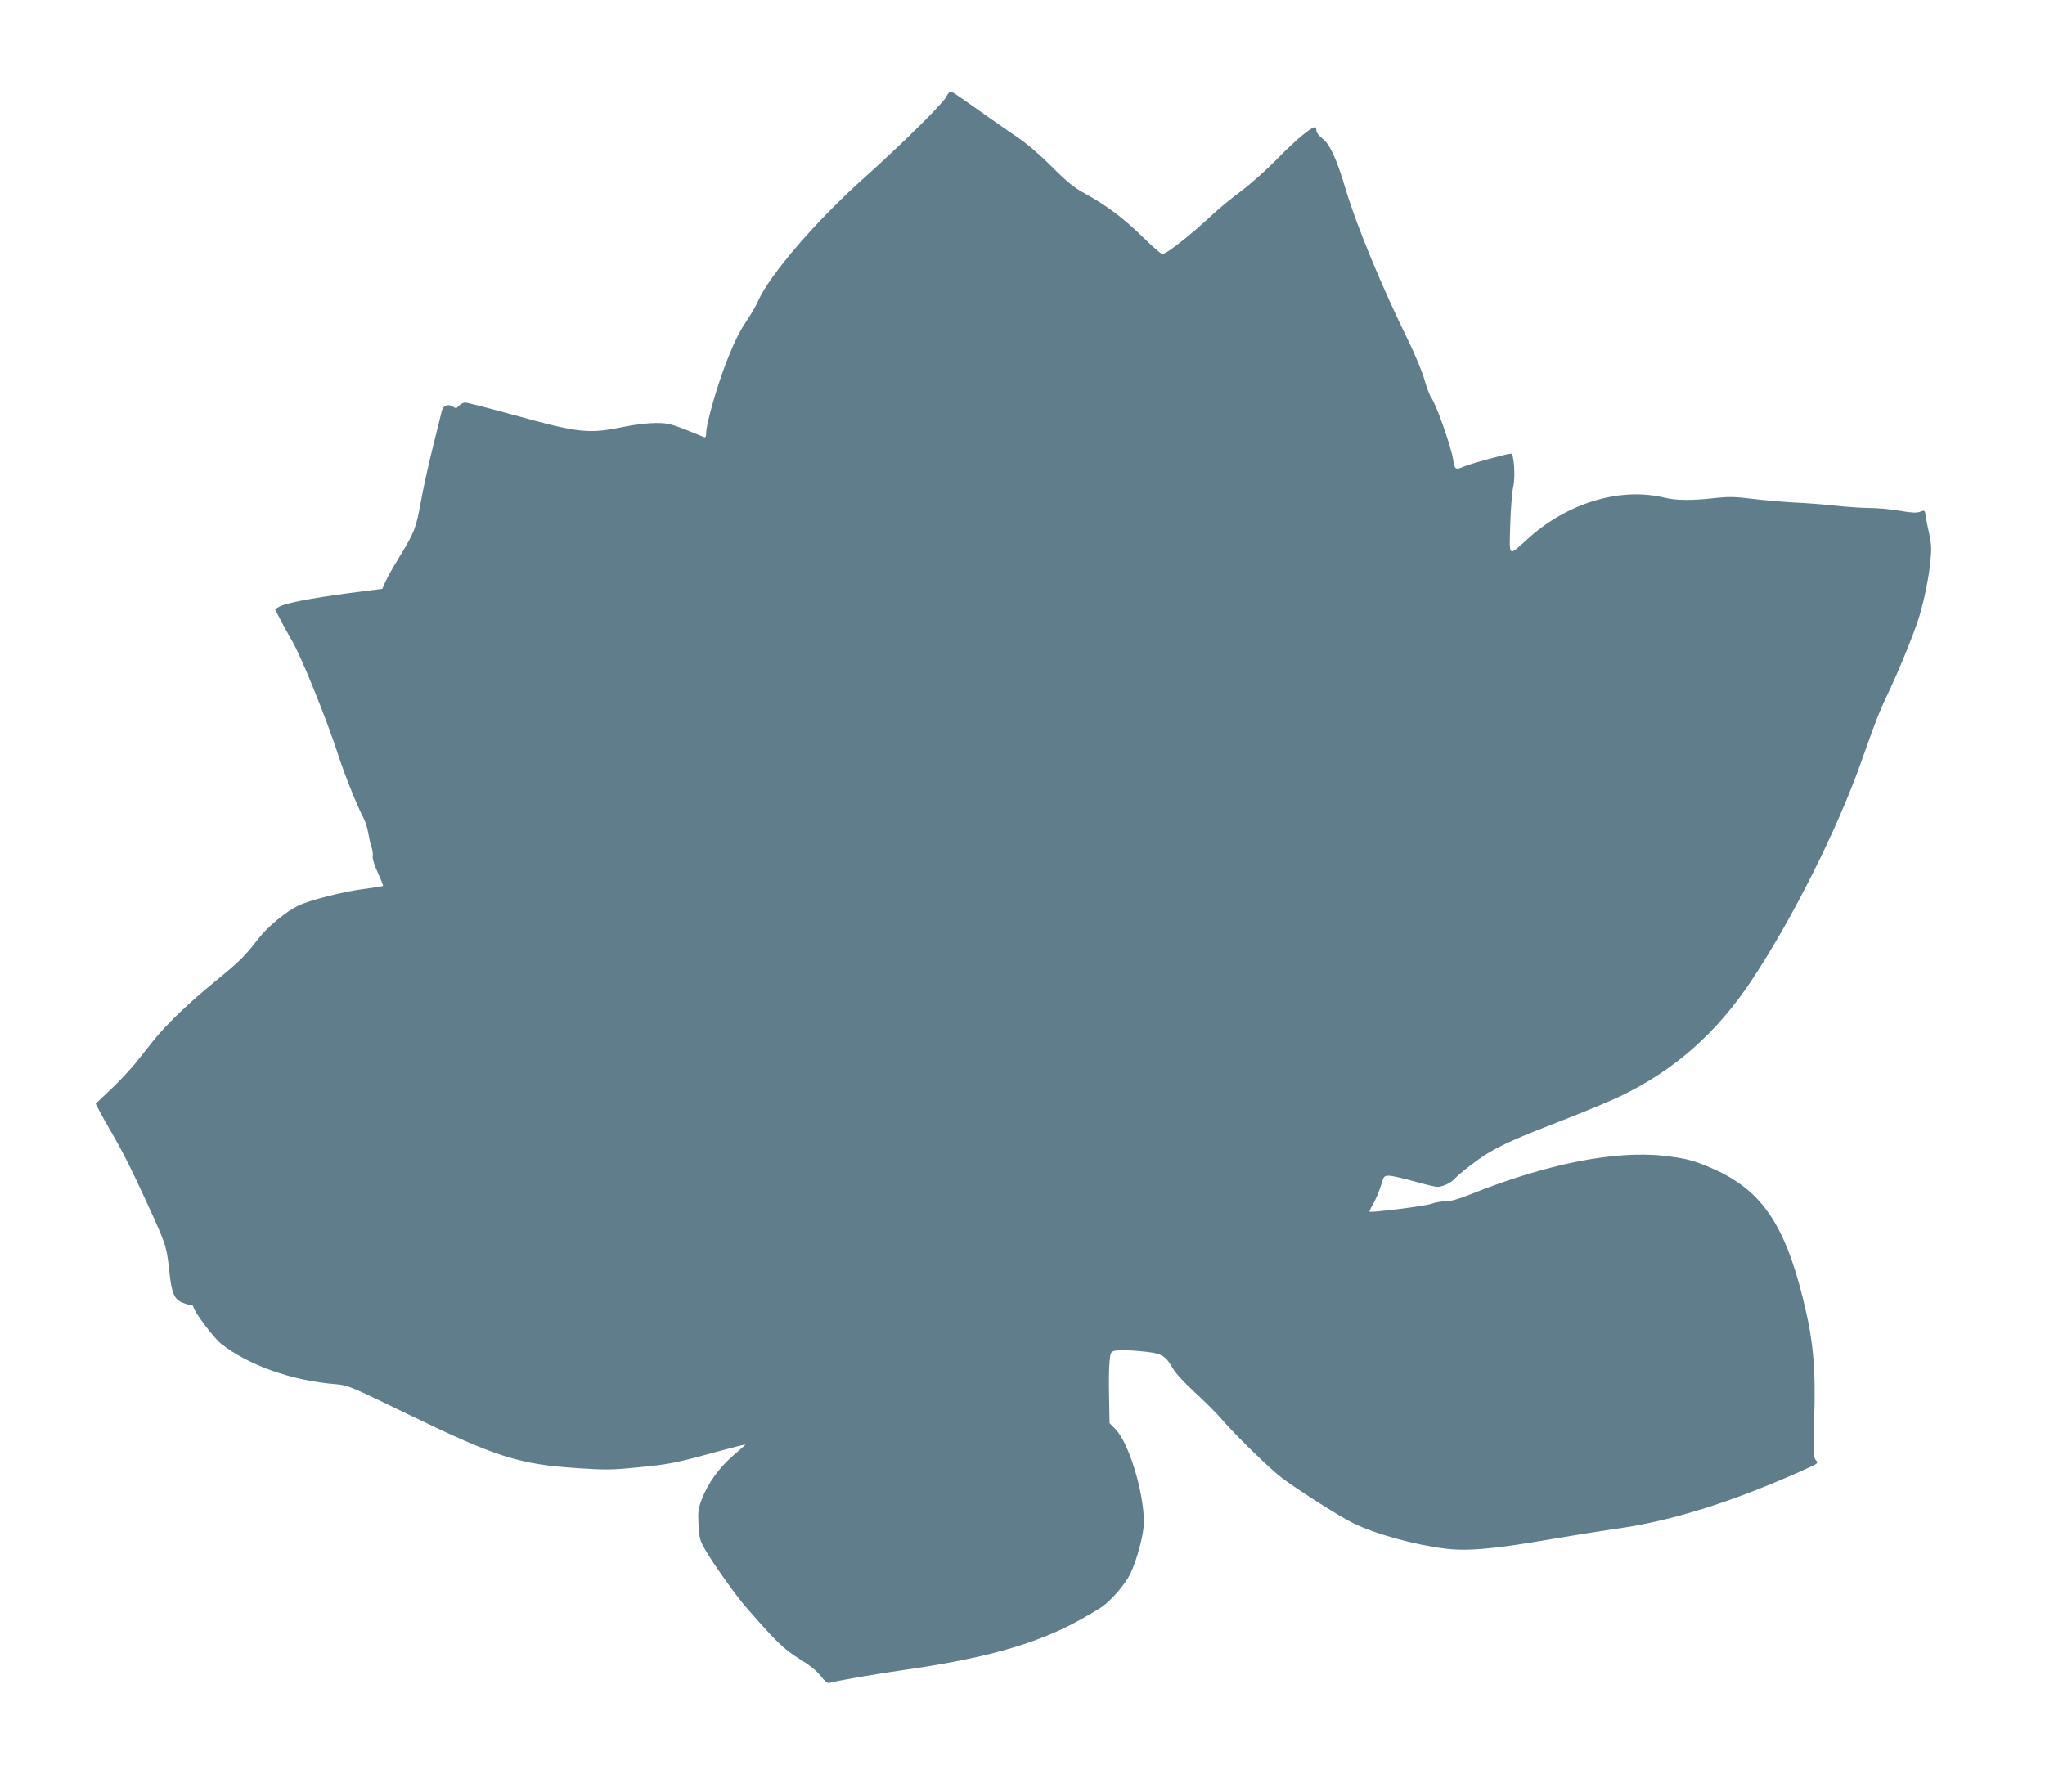 <?xml version="1.0" standalone="no"?>
<!DOCTYPE svg PUBLIC "-//W3C//DTD SVG 20010904//EN"
 "http://www.w3.org/TR/2001/REC-SVG-20010904/DTD/svg10.dtd">
<svg version="1.0" xmlns="http://www.w3.org/2000/svg"
 width="1280pt" height="1122pt" viewBox="0 0 1280 1122"
 preserveAspectRatio="xMidYMid meet">
<g transform="translate(0,1122) scale(0.1,-0.1)"
fill="#607d8b" stroke="none">
<path d="M5922 10613 c-23 -44 -278 -296 -507 -501 -302 -269 -595 -609 -669
-774 -12 -29 -47 -89 -77 -133 -37 -54 -75 -131 -116 -235 -62 -155 -133 -403
-133 -462 0 -20 -4 -28 -12 -25 -209 86 -217 88 -301 89 -47 0 -127 -9 -187
-21 -239 -49 -284 -45 -715 74 -149 41 -281 75 -293 75 -12 0 -30 -9 -39 -20
-16 -18 -19 -18 -40 -5 -28 19 -60 6 -68 -28 -2 -12 -28 -114 -56 -227 -28
-113 -62 -267 -75 -342 -29 -161 -40 -191 -132 -341 -38 -62 -78 -132 -89
-157 l-20 -46 -209 -27 c-246 -33 -398 -63 -436 -85 l-27 -15 29 -56 c15 -31
51 -96 80 -146 57 -99 214 -486 284 -702 41 -128 116 -316 164 -409 11 -22 23
-62 27 -89 5 -28 13 -66 20 -86 7 -19 11 -46 8 -60 -2 -15 10 -55 32 -102 20
-44 35 -81 32 -83 -2 -2 -60 -11 -128 -20 -127 -17 -333 -70 -404 -104 -75
-37 -190 -132 -245 -203 -90 -116 -116 -142 -275 -272 -170 -139 -303 -267
-388 -373 -31 -40 -82 -104 -113 -142 -32 -39 -99 -111 -151 -160 l-94 -89 22
-43 c12 -24 52 -95 89 -158 37 -63 100 -185 140 -270 196 -421 191 -408 210
-580 14 -135 31 -174 81 -194 22 -9 46 -16 54 -16 8 0 15 -4 15 -9 0 -26 126
-194 172 -231 171 -136 445 -233 720 -255 75 -6 88 -11 455 -190 553 -268 689
-311 1061 -336 171 -11 213 -11 370 5 198 19 231 25 491 96 102 27 185 49 187
47 1 -1 -33 -31 -75 -67 -89 -77 -159 -174 -197 -272 -24 -63 -26 -80 -22
-163 5 -82 9 -99 39 -151 50 -88 193 -290 262 -369 188 -215 234 -260 332
-320 65 -40 108 -75 133 -108 23 -30 42 -45 52 -42 41 12 303 58 455 79 524
75 844 165 1119 318 50 28 110 63 133 79 59 41 149 145 178 208 42 86 85 251
85 320 0 190 -94 498 -177 583 l-38 39 -3 162 c-2 89 -1 190 3 224 6 61 7 62
41 69 19 3 86 2 149 -4 133 -12 158 -24 204 -105 19 -33 72 -91 143 -156 62
-57 138 -133 169 -170 84 -98 305 -313 378 -367 122 -89 356 -237 441 -279
137 -68 388 -137 582 -160 138 -16 299 -2 658 60 146 25 329 54 406 65 349 48
742 172 1198 379 66 30 68 32 52 50 -15 17 -16 43 -10 272 9 321 -7 482 -72
744 -115 463 -262 676 -559 807 -120 53 -168 66 -305 82 -308 36 -737 -49
-1215 -240 -74 -30 -124 -44 -156 -44 -25 0 -66 -7 -90 -16 -38 -14 -378 -57
-387 -49 -2 2 10 27 27 56 16 30 37 80 46 112 16 54 18 57 49 57 18 0 88 -16
156 -35 68 -19 134 -35 146 -35 32 0 87 25 109 51 32 35 145 122 210 161 88
53 191 99 460 203 132 51 296 119 365 152 338 161 606 397 825 728 257 388
539 951 688 1375 88 249 111 308 172 435 54 115 128 292 173 420 34 95 71 261
83 375 10 91 9 116 -5 185 -10 44 -20 96 -23 116 -5 36 -6 36 -34 26 -22 -9
-53 -7 -131 6 -57 10 -139 17 -183 17 -44 0 -138 6 -210 14 -71 8 -188 17
-260 20 -71 4 -190 14 -263 23 -113 14 -149 15 -241 5 -141 -16 -240 -15 -310
2 -279 69 -614 -32 -864 -262 -118 -107 -110 -113 -104 94 3 99 11 206 19 239
14 63 4 205 -14 205 -24 0 -252 -62 -294 -80 -54 -24 -59 -20 -69 45 -13 81
-104 340 -137 387 -10 14 -30 66 -43 115 -14 48 -59 156 -99 238 -169 344
-324 720 -392 946 -57 193 -100 286 -147 322 -20 15 -37 36 -37 46 0 10 -3 20
-6 23 -13 14 -118 -72 -234 -191 -69 -71 -172 -163 -230 -206 -58 -43 -137
-108 -176 -144 -142 -133 -292 -251 -319 -251 -8 0 -63 48 -122 106 -120 118
-224 196 -358 270 -73 40 -112 71 -212 171 -75 75 -158 146 -215 184 -51 35
-162 111 -245 171 -84 60 -159 111 -167 114 -10 4 -21 -7 -34 -33z"/>
</g>
</svg>
